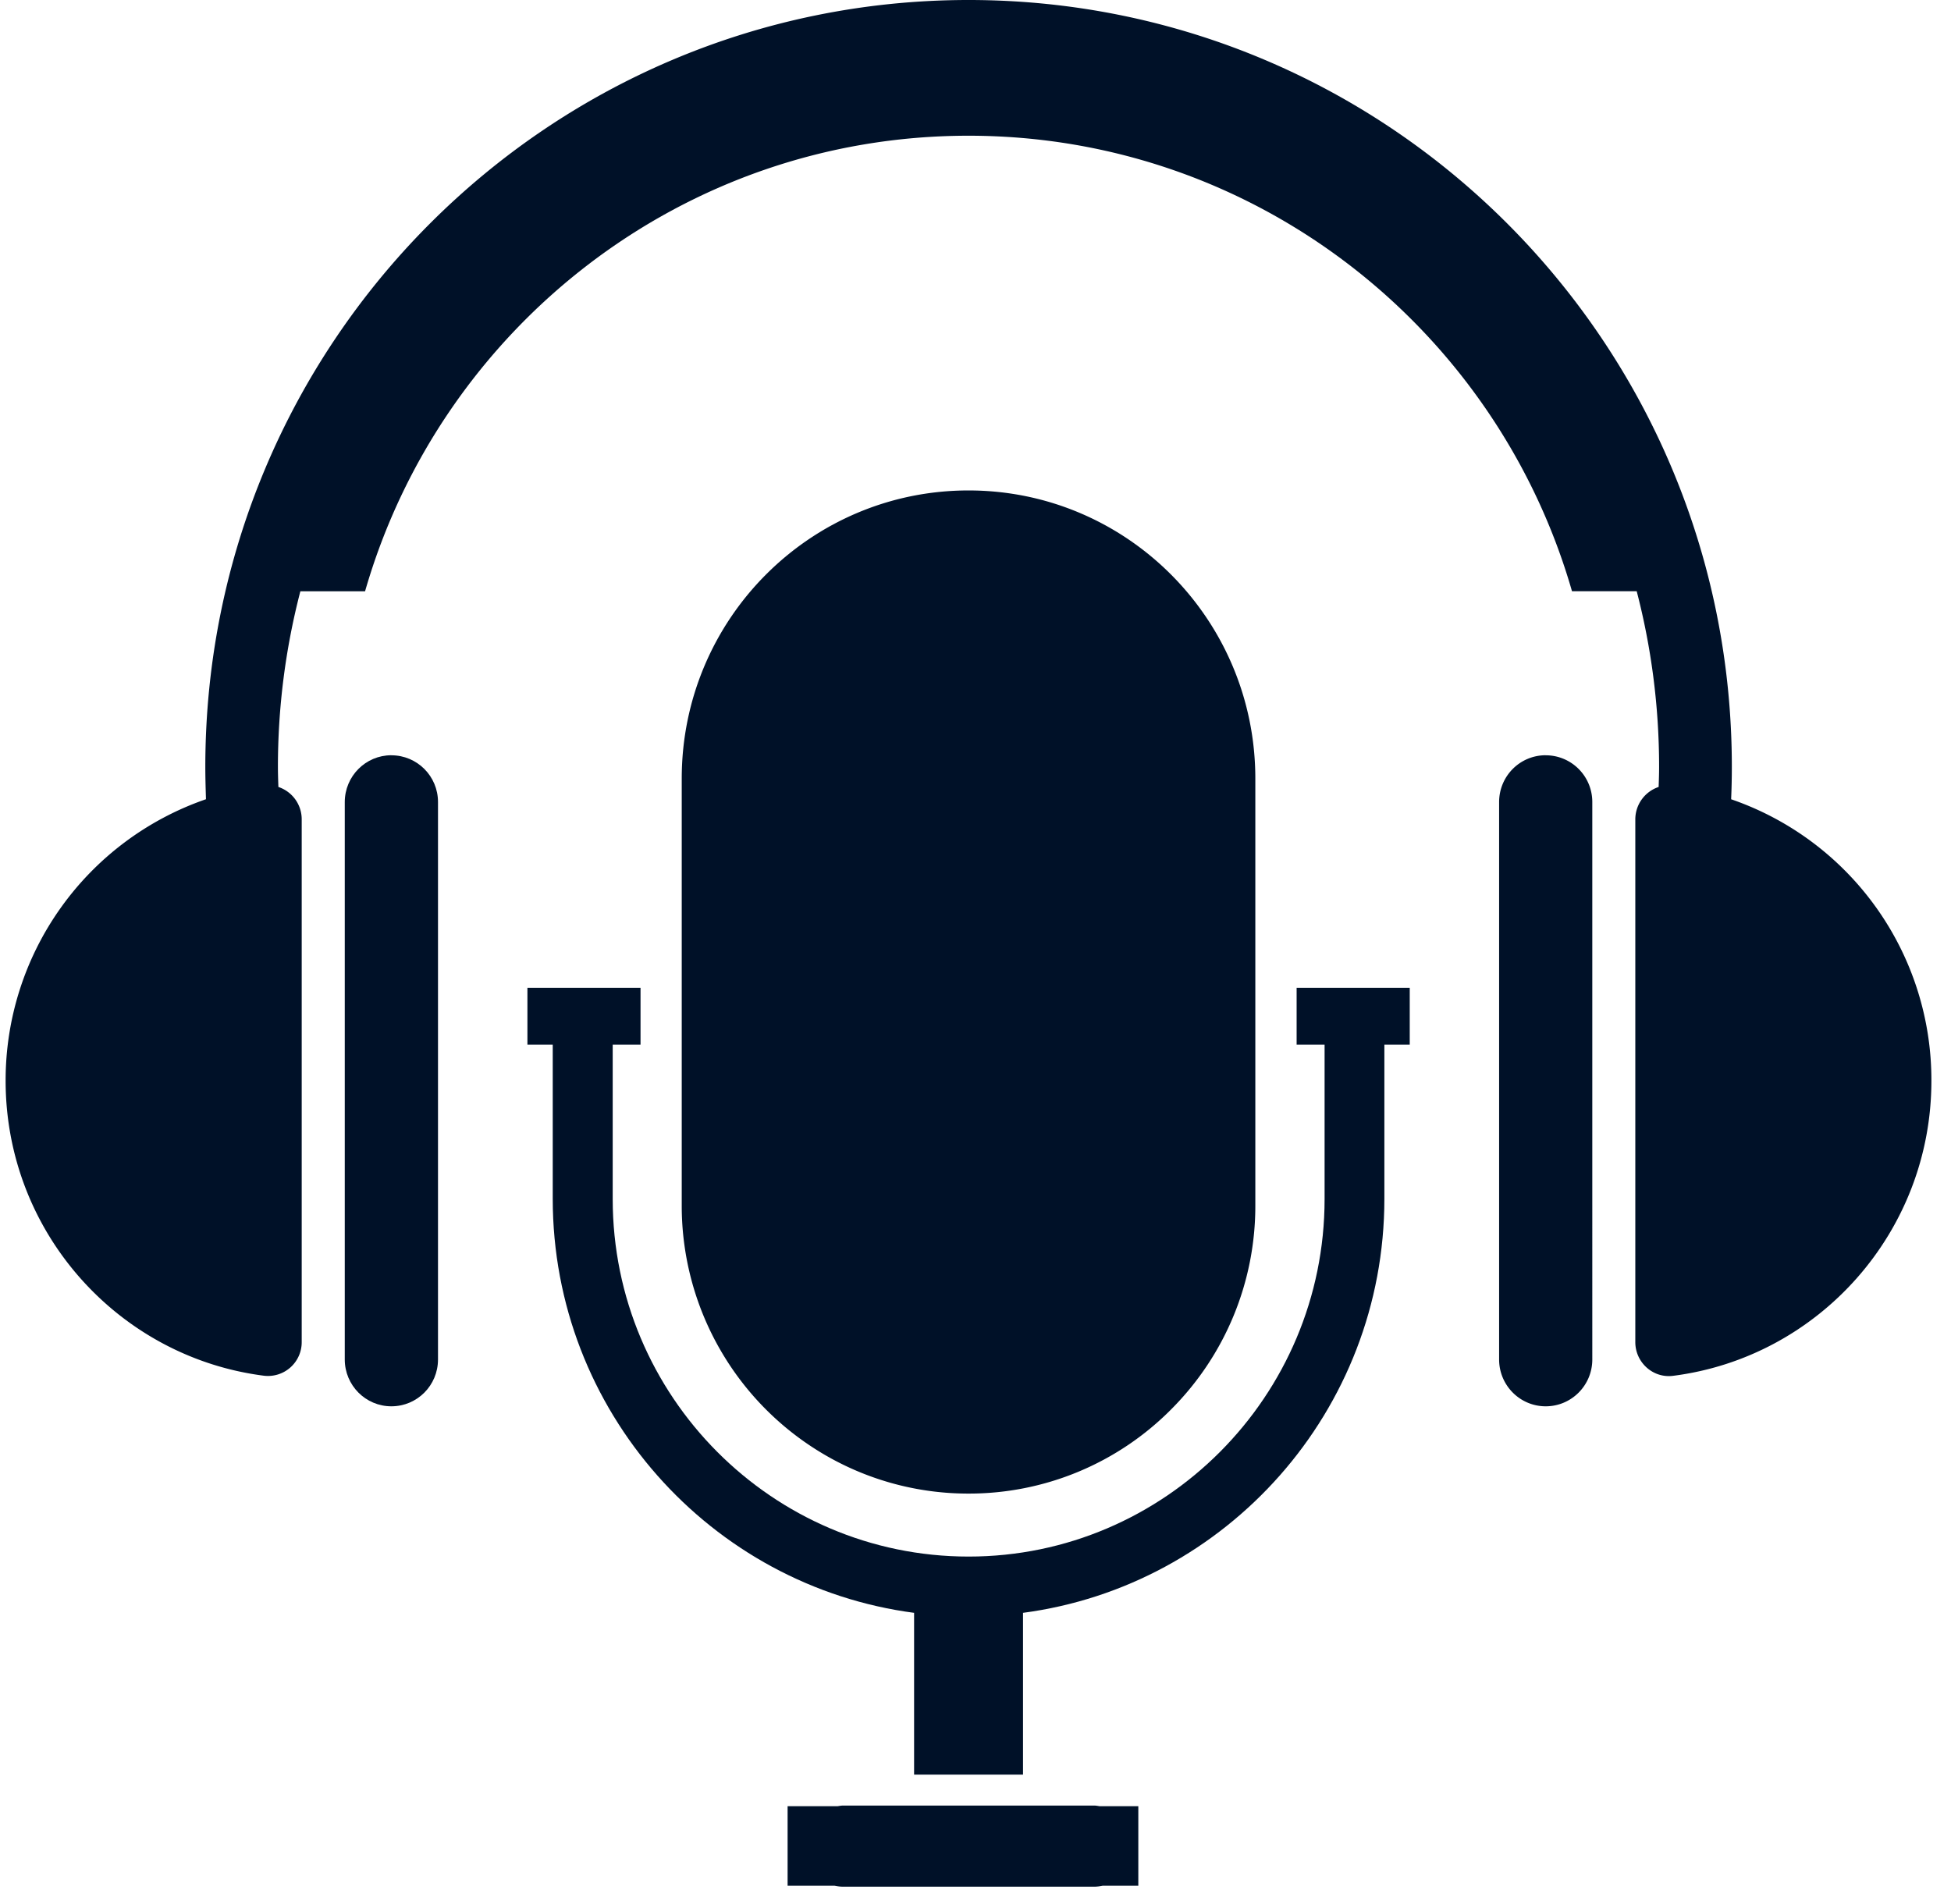 <svg viewBox="0 0 42 41" fill="none" xmlns="http://www.w3.org/2000/svg"><path d="M8.425 16.26c-.553 0-1.003.45-1.003 1.009v12c0 .555.448 1.008 1.003 1.008.556 0 1.004-.45 1.004-1.008V17.266c0-.555-.448-1.005-1.004-1.005Z" fill="#001128"/><path d="M37.267 17.207c.01-.23.015-.462.015-.697C37.284 7.392 29.927 0 20.852 0S4.42 7.392 4.42 16.51c0 .235.007.465.014.697a6.4 6.4 0 0 0-4.313 6.06c0 3.261 2.428 5.953 5.565 6.352a.726.726 0 0 0 .809-.727V17.641a.733.733 0 0 0-.502-.698c-.005-.144-.01-.289-.01-.433a15 15 0 0 1 .483-3.78h1.393c1.629-5.663 6.829-9.808 12.99-9.808 6.163 0 11.362 4.143 12.992 9.807h1.393c.314 1.207.482 2.474.482 3.781 0 .144-.005.289-.01.433a.736.736 0 0 0-.502.698v11.254c0 .435.378.78.81.726 3.136-.398 5.564-3.093 5.564-6.352a6.392 6.392 0 0 0-4.31-6.061Z" fill="#001128"/><path d="M33.275 16.26c-.555 0-1.003.45-1.003 1.009v12c0 .555.448 1.008 1.003 1.008.553 0 1.003-.45 1.003-1.008V17.266c0-.555-.448-1.005-1.003-1.005ZM17.908 31.408a6.127 6.127 0 0 0 2.942.748 6.13 6.13 0 0 0 4.367-1.818 6.193 6.193 0 0 0 1.807-4.385V16.762c0-3.426-2.765-6.203-6.174-6.203-3.41 0-6.174 2.775-6.174 6.203V25.953a6.206 6.206 0 0 0 3.232 5.455ZM23.56 38.873h-5.416c-.037 0-.073.008-.11.013h-1.079v1.713h1.01c.06.012.118.02.179.02h5.416c.061 0 .12-.008.178-.02h.767v-1.713h-.835c-.037-.005-.073-.013-.11-.013Z" fill="#001128"/><path d="M27.915 22.49h.6v3.324c0 4.245-3.44 7.698-7.663 7.698-4.223 0-7.662-3.453-7.662-7.698V22.49h.599v-1.224h-2.435v1.224h.545v3.32c0 4.564 3.403 8.342 7.791 8.915h-.012v3.482h2.345v-3.482h-.012c4.39-.575 7.791-4.35 7.791-8.915v-3.32h.546v-1.224h-2.435v1.224h.002Z" fill="#001128"/></svg>
